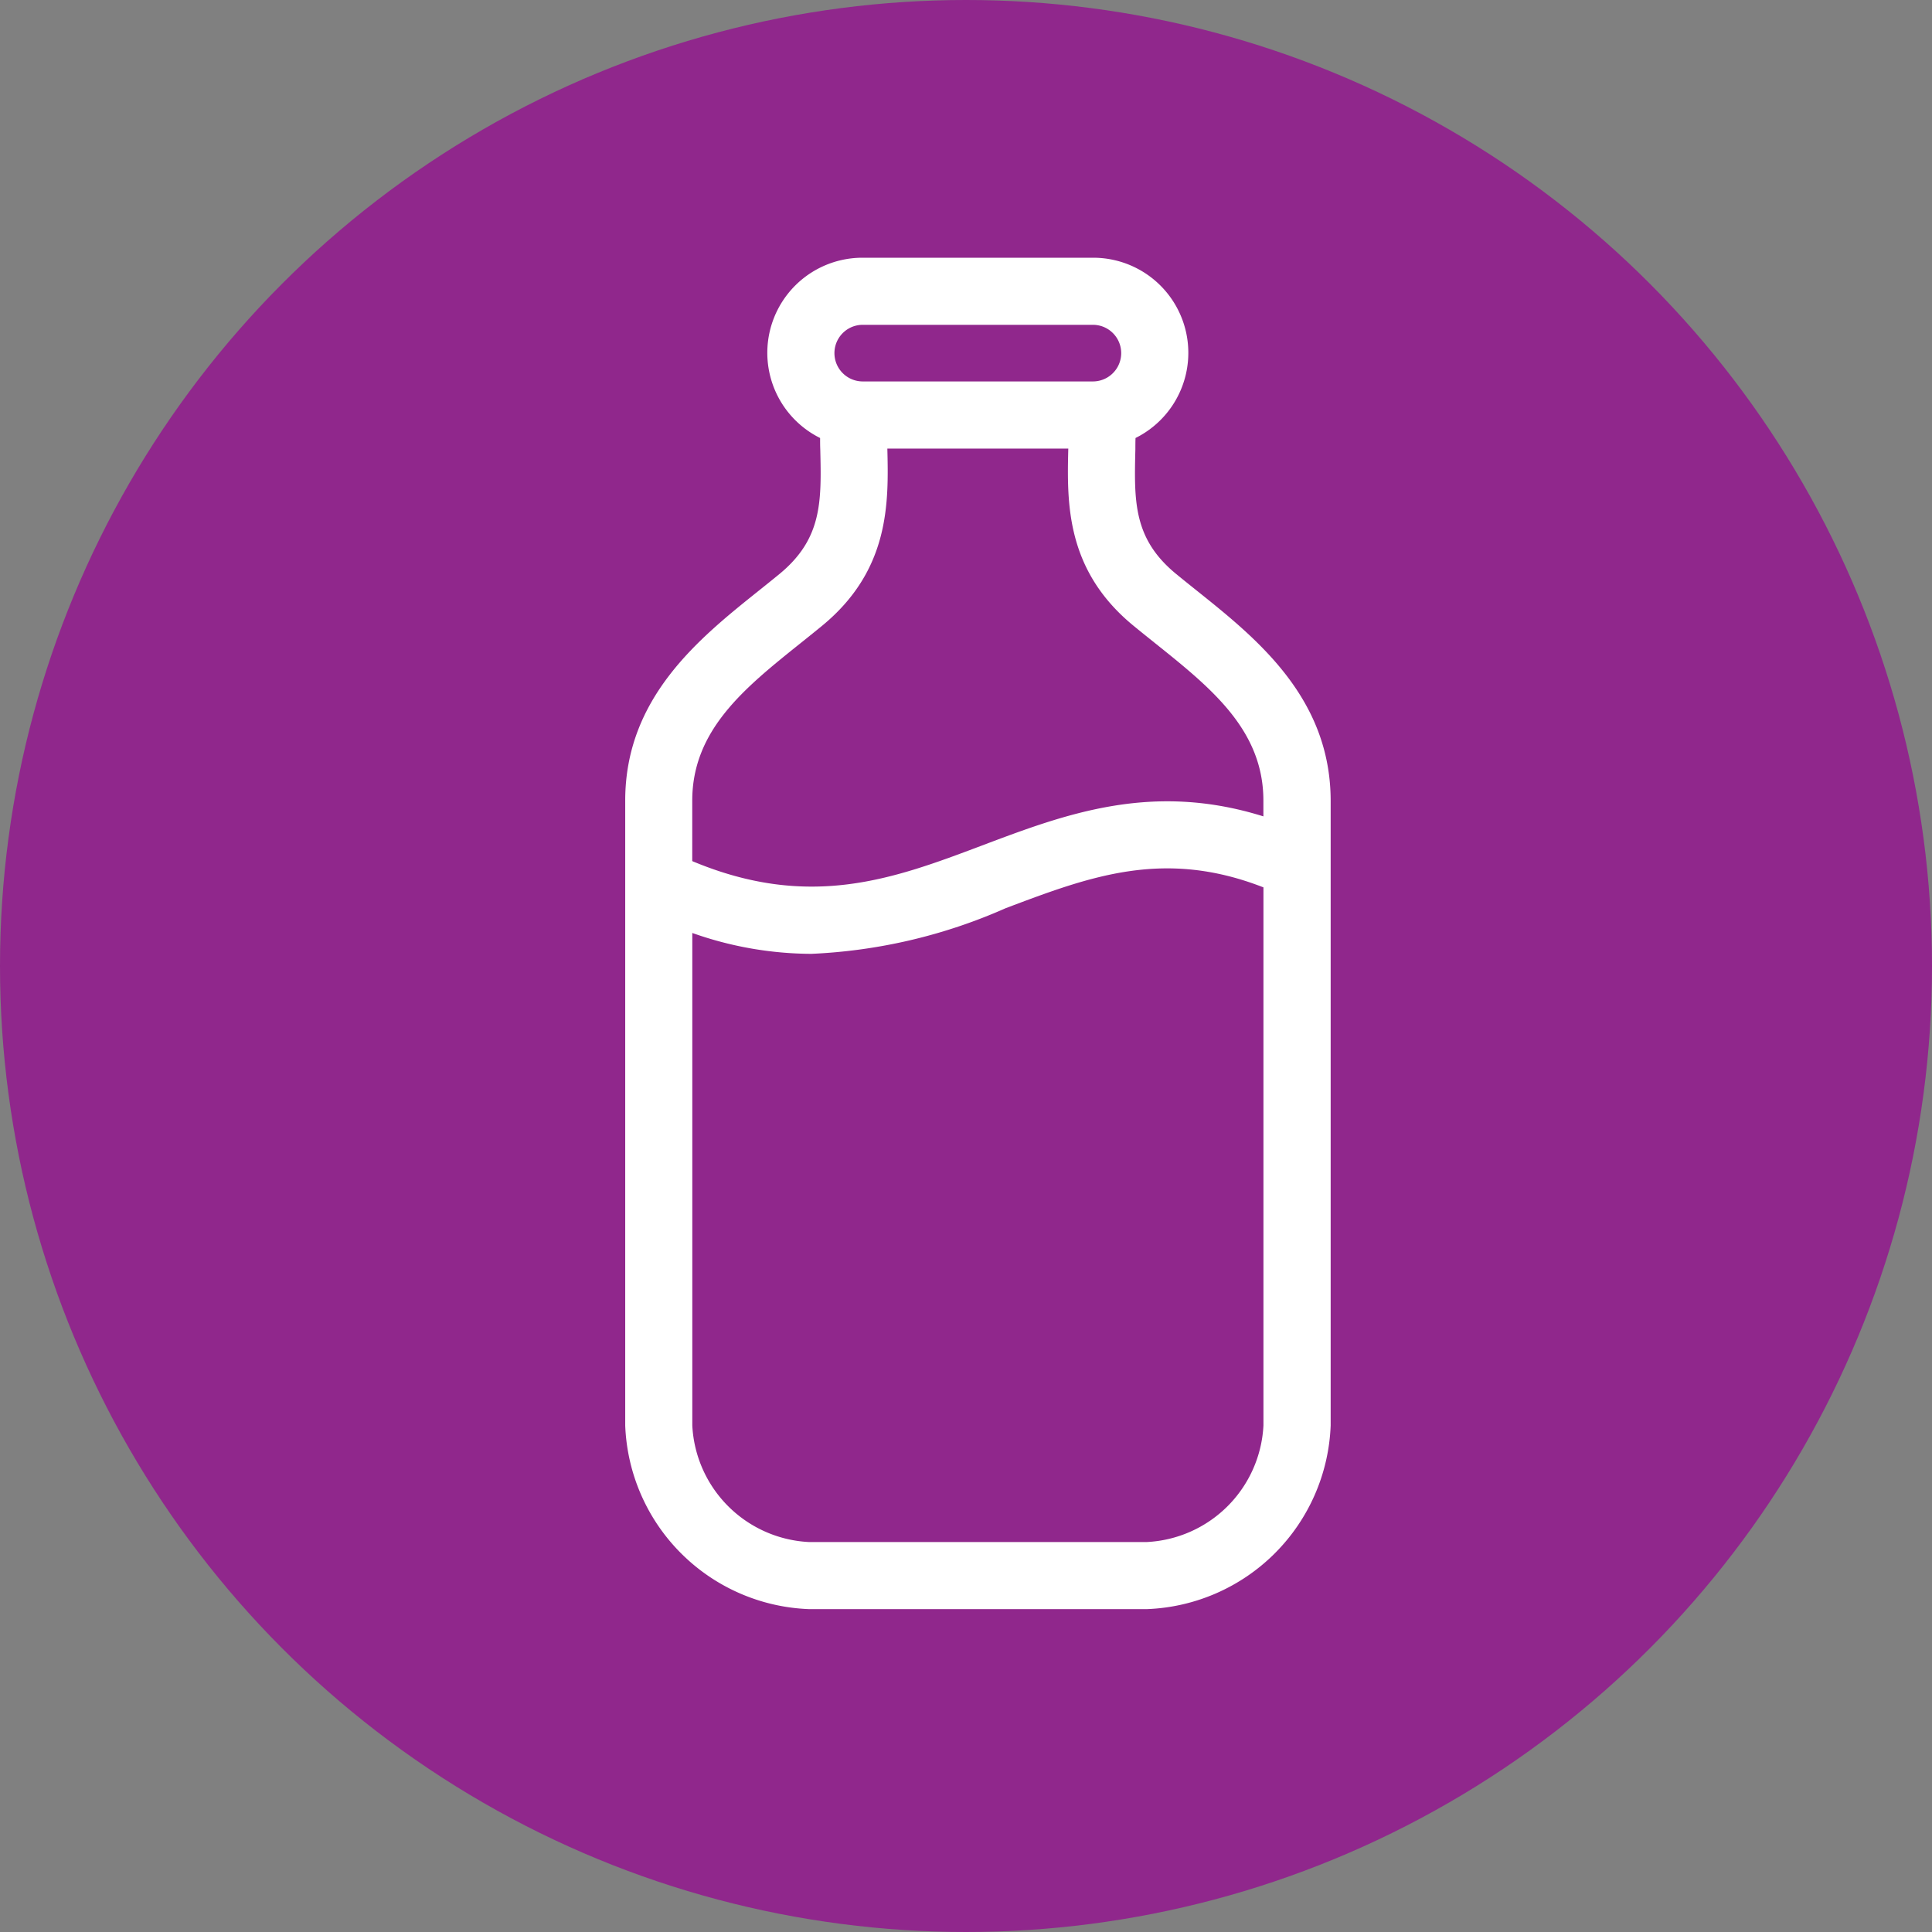 <svg xmlns="http://www.w3.org/2000/svg" viewBox="0 0 72 72"><rect x="0" y="0" width="72" height="72" fill="#808080" stroke="none"/><defs><style>.cls-1{fill:#90278c;}.cls-2{fill:#fff;}</style></defs><g id="Layer_2" data-name="Layer 2"><g id="Layer_1-2" data-name="Layer 1"><circle class="cls-1" cx="36" cy="36" r="36"/><path class="cls-2" d="M44.616,22.023c-.265-.212-.53-.424-.787-.635-1.6-1.316-1.563-2.712-1.517-4.645,0-.139,0-.28.006-.42a3.544,3.544,0,0,0-1.589-6.718H32.152a3.544,3.544,0,0,0-1.589,6.718c0,.14,0,.281.006.42.046,1.933.079,3.329-1.517,4.645-.257.211-.522.423-.787.635C26.052,23.794,23.3,26,23.3,29.835V53.122a7.12,7.12,0,0,0,6.845,6.845h12.6a7.12,7.12,0,0,0,6.845-6.845V29.835C49.583,26,46.829,23.794,44.616,22.023ZM32.152,12.105h8.577a1.055,1.055,0,0,1,0,2.11H32.152a1.055,1.055,0,0,1,0-2.11Zm-2.325,11.87c.275-.22.548-.439.815-.658,2.523-2.078,2.476-4.582,2.427-6.6h6.743c-.049,2.02-.1,4.524,2.427,6.6.267.219.54.438.815.658,2.072,1.659,4.029,3.225,4.029,5.86v.589c-4.153-1.3-7.37-.092-10.493,1.088-3.292,1.242-6.416,2.413-10.792.579V29.835C25.8,27.2,27.755,25.634,29.827,23.975ZM42.738,57.467H30.143A4.581,4.581,0,0,1,25.8,53.122V34.769a13.389,13.389,0,0,0,4.438.778,20.017,20.017,0,0,0,7.238-1.7c3.149-1.19,5.9-2.226,9.609-.777V53.122A4.581,4.581,0,0,1,42.738,57.467Z"/></g></g></svg>